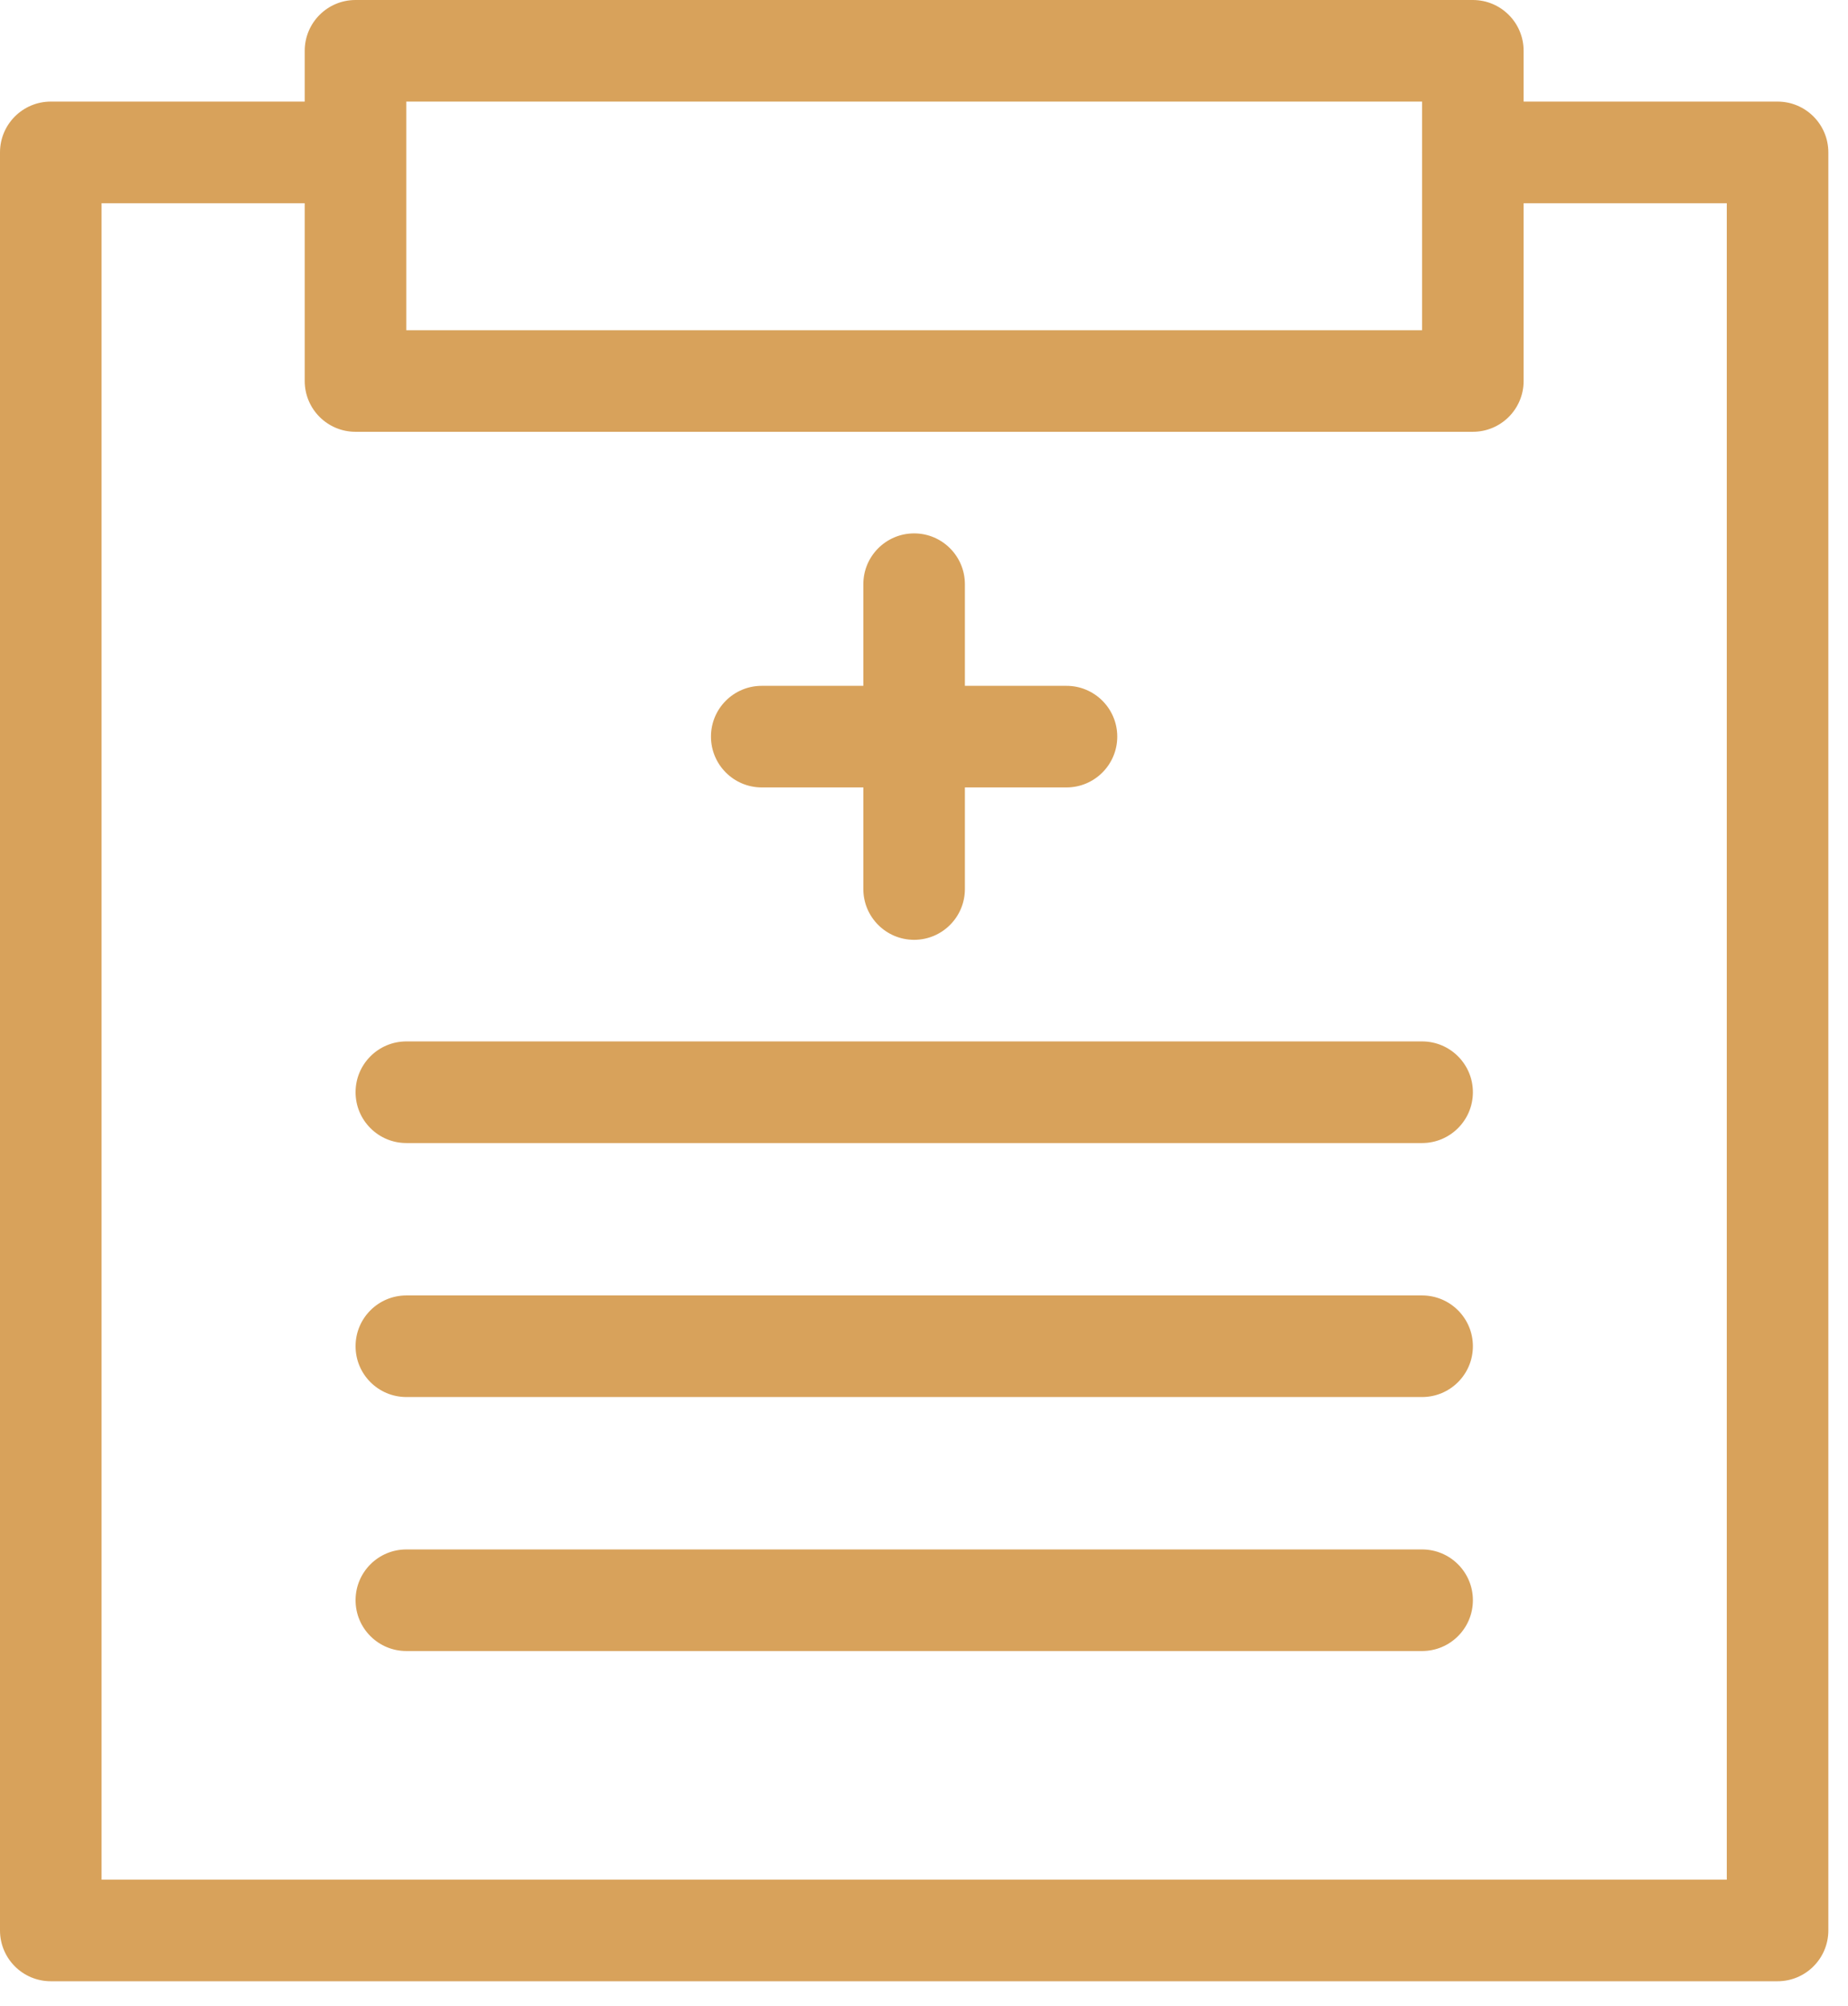 <?xml version="1.0" encoding="UTF-8"?> <svg xmlns="http://www.w3.org/2000/svg" width="47" height="51" viewBox="0 0 47 51" fill="none"> <path d="M45.208 2.583H38.75V1.292C38.75 0.578 38.172 0 37.458 0H9.042C8.328 0 7.75 0.578 7.75 1.292V2.583H1.292C0.578 2.583 0 3.162 0 3.875V49.083C0 49.797 0.578 50.375 1.292 50.375H45.208C45.922 50.375 46.5 49.797 46.5 49.083V3.875C46.5 3.162 45.922 2.583 45.208 2.583ZM10.333 2.583H36.167V3.872C36.167 3.873 36.166 3.874 36.166 3.875C36.166 3.876 36.167 3.877 36.167 3.878V8.396H10.333V2.583ZM43.917 47.792H2.583V5.167H7.75V9.688C7.75 10.401 8.328 10.979 9.042 10.979H37.458C38.172 10.979 38.75 10.401 38.75 9.688V5.167H43.917V47.792Z" fill="#D8A25B"></path> <path d="M19.374 20.021H21.957V22.604C21.957 23.317 22.535 23.896 23.249 23.896C23.962 23.896 24.54 23.317 24.54 22.604V20.021H27.124C27.837 20.021 28.415 19.442 28.415 18.729C28.415 18.016 27.837 17.438 27.124 17.438H24.54V14.854C24.54 14.141 23.962 13.562 23.249 13.562C22.535 13.562 21.957 14.141 21.957 14.854V17.438H19.374C18.66 17.438 18.082 18.016 18.082 18.729C18.082 19.442 18.66 20.021 19.374 20.021Z" fill="#D8A25B"></path> <path d="M36.168 26.479H10.335C9.621 26.479 9.043 27.058 9.043 27.771C9.043 28.484 9.621 29.063 10.335 29.063H36.168C36.881 29.063 37.46 28.484 37.46 27.771C37.46 27.058 36.881 26.479 36.168 26.479Z" fill="#D8A25B"></path> <path d="M36.168 32.938H10.335C9.621 32.938 9.043 33.516 9.043 34.229C9.043 34.943 9.621 35.521 10.335 35.521H36.168C36.881 35.521 37.46 34.943 37.46 34.229C37.46 33.516 36.881 32.938 36.168 32.938Z" fill="#D8A25B"></path> <path d="M36.168 39.396H10.335C9.621 39.396 9.043 39.974 9.043 40.687C9.043 41.401 9.621 41.979 10.335 41.979H36.168C36.881 41.979 37.46 41.401 37.46 40.687C37.46 39.974 36.881 39.396 36.168 39.396Z" fill="#D8A25B"></path> </svg> 